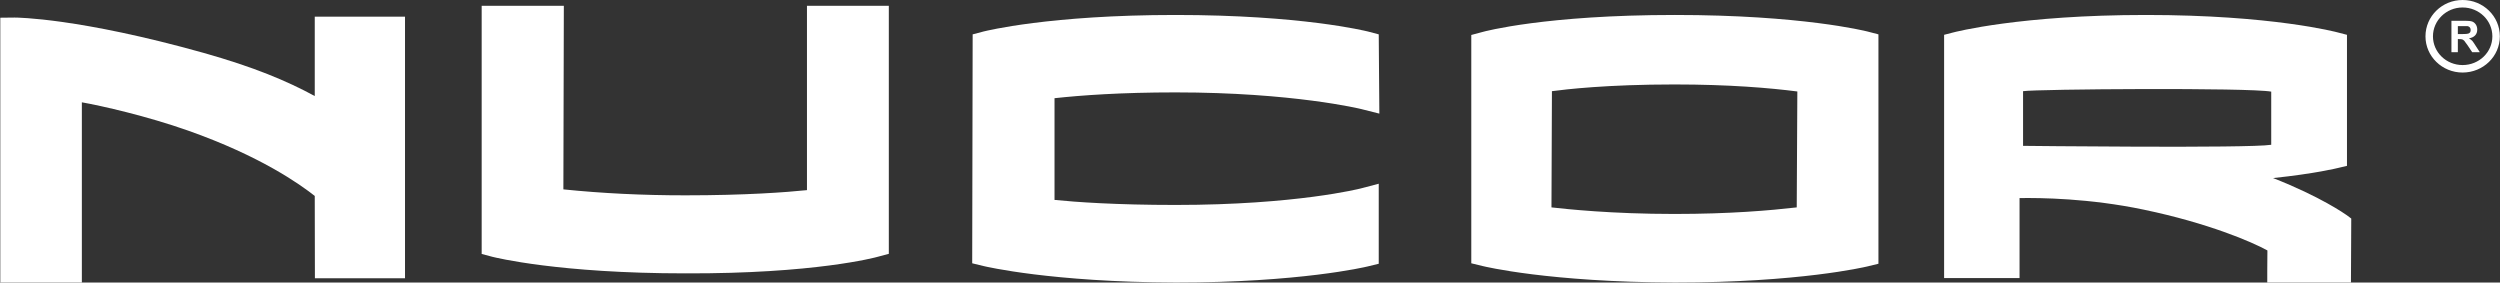<?xml version="1.0" encoding="UTF-8" standalone="no"?>
<svg
   version="1.2"
   viewBox="0 0 1637 185"
   width="1637"
   height="185"
   id="svg6"
   sodipodi:docname="nucorlogo.svg"
   inkscape:version="1.3.2 (091e20e, 2023-11-25, custom)"
   xmlns:inkscape="http://www.inkscape.org/namespaces/inkscape"
   xmlns:sodipodi="http://sodipodi.sourceforge.net/DTD/sodipodi-0.dtd"
   xmlns="http://www.w3.org/2000/svg"
   xmlns:svg="http://www.w3.org/2000/svg">
  <rect x="0" y="0" width="1637" height="185" fill="#333333" stroke="none"/>
  <defs
     id="defs6" />
  <sodipodi:namedview
     id="namedview6"
     pagecolor="#ffffff"
     bordercolor="#000000"
     borderopacity="0.25"
     inkscape:showpageshadow="2"
     inkscape:pageopacity="0.0"
     inkscape:pagecheckerboard="0"
     inkscape:deskcolor="#d1d1d1"
     inkscape:zoom="1.0299328"
     inkscape:cx="818.5"
     inkscape:cy="92.724496"
     inkscape:window-width="2256"
     inkscape:window-height="1398"
     inkscape:window-x="-11"
     inkscape:window-y="-11"
     inkscape:window-maximized="1"
     inkscape:current-layer="svg6" />
  <title
     id="title1">download (5)-svg</title>
  <style
     id="style1">
		.s0 { fill: #056433 } 
	</style>
  <g
     id="icomoon-ignore" />
  <path
     id="Layer"
     class="s0"
     d="m582 3.8v162.4l-7.1 1.9c-1.6 0.5-41.6 11.2-126.1 10.9-83 0-124.5-10.4-126.2-10.8l-7.2-1.9v-162.5h53.8c0 0-0.2 104.7-0.3 120.2 25.4 2.6 51.6 3.9 79.9 3.9 39.3 0 66-2 79.6-3.4v-120.7h44.1c0 0 9.5 0 9.5 0z"
     style="fill:#ffffff;fill-opacity:1" />
  <path
     id="path1"
     class="s0"
     d="m644.1 20.6c1.7-0.4 43.2-10.8 125.6-10.8 82.4 0 124.1 10.4 125.9 10.8l7.2 1.9 0.3 39.1 0.1 12.8-11.9-3c-0.4-0.1-44.6-10.9-121.6-10.9-35.6 0-61.8 1.9-79.2 3.8v66.6c13.8 1.4 40.1 3.3 79.2 3.3 79.1 0 120.9-10.7 121.3-10.8l11.8-3.1v52.4l-7.4 1.8c-1.7 0.4-44.3 10.5-125.5 10.5-81.6-0.3-124.1-10.4-125.9-10.8l-7.4-1.8 0.3-149.9c0 0 7.2-1.9 7.2-1.9z"
     style="fill:#ffffff;fill-opacity:1" />
  <path
     id="path2"
     fill-rule="evenodd"
     class="s0"
     d="m970.5 21c1.7-0.5 41.6-11.2 126.2-11.2 82.8 0 124.3 10.4 126 10.8l7.3 1.9v150.2l-7.4 1.8c-1.8 0.4-44.4 10.5-125.9 10.5-82.5-0.3-124.2-10.4-125.9-10.8l-7.4-1.8v-149.5c0 0 7.1-1.9 7.1-1.9zm206.4 38.9v-0.2 0.2q0 0 0 0zm0 0c-17.9-2.3-44.4-4.6-80.5-4.6-44 0-71.2 3.2-80.2 4.4l-0.3 76.1c9.8 1.1 39.2 4.3 80.5 4.3 36.5 0 62.6-2.3 80.1-4.3z"
     style="fill:#ffffff;fill-opacity:1" />
  <path
     id="path3"
     class="s0"
     d="m206.1 10.9h59.1v171.3h-59c0 0-0.1-46.1-0.1-53.9-9.8-7.7-35.4-26-83-42.8-26.9-9.5-56.5-16.2-69.5-18.5v118h-53.4v-173.4l9.4-0.1c1.7 0 42.2 0.3 123.6 23.1 33 9.3 54.5 18.3 72.9 28.3 0-17.7 0-42.2 0-42.2 0 0 0-9.8 0-9.8z"
     style="fill:#ffffff;fill-opacity:1" />
  <path
     id="path4"
     fill-rule="evenodd"
     class="s0"
     d="m1278.4 21.4c1.8-0.5 44.4-11.6 126.8-11.6 82.3 0 124.5 11.1 126.2 11.6l5.4 1.4v85.8l-5.5 1.3c-0.8 0.2-15.3 3.8-42.9 6.7 31.4 12.3 47.2 23.6 48.1 24.2l3.1 2.3-0.2 41.9h-54.8c0 0 0-16 0.1-21-9.9-5.5-38.7-17.9-80.9-26.7-35.7-7.5-68-7.8-81.4-7.6v52.4h-49.4v-159.3c0 0 5.4-1.4 5.4-1.4zm208.8 38.6c-14.6-2.7-153.5-1.7-162.5-0.3v35.8c0 0 147.9 1.7 162.5-0.7z"
     style="fill:#ffffff;fill-opacity:1" />
  <path
     id="path5"
     fill-rule="evenodd"
     class="s0"
     d="m1612.5 47.5c-13.4 0-24.3-10.6-24.3-23.7 0-13.2 10.9-23.8 24.3-23.8 13.5 0 24.4 10.6 24.4 23.8 0 13.1-10.9 23.7-24.4 23.7zm19.5-23.7c0-10.4-8.7-18.9-19.5-18.9-10.7 0-19.4 8.5-19.4 18.9 0 10.4 8.7 18.8 19.4 18.8 10.8 0 19.5-8.4 19.5-18.8z"
     style="fill:#ffffff;fill-opacity:1" />
  <path
     id="path6"
     fill-rule="evenodd"
     class="s0"
     d="m1616.7 25.1q1.3 0.8 2.2 1.7 0.8 1 2.3 3.4l2.6 4h-5l-3-4.5q-1.7-2.4-2.2-3-0.6-0.6-1.3-0.9-0.7-0.2-2.1-0.2h-0.8v8.6h-4.2v-20.6h8.8q3.3 0 4.8 0.5 1.5 0.6 2.4 2 0.9 1.4 0.9 3.3 0 2.3-1.4 3.8-1.4 1.5-4.1 1.9c0 0 0.1 0 0.1 0zm-7.3-2.8h3q3 0 3.8-0.3 0.7-0.2 1.2-0.8 0.4-0.6 0.4-1.6 0-1-0.6-1.7-0.5-0.6-1.5-0.8-0.6 0-3.1 0h-3.2c0 0 0 5.2 0 5.2zm7.3 2.8q-0.1 0-0.1 0z"
     style="fill:#ffffff;fill-opacity:1" />
</svg>
